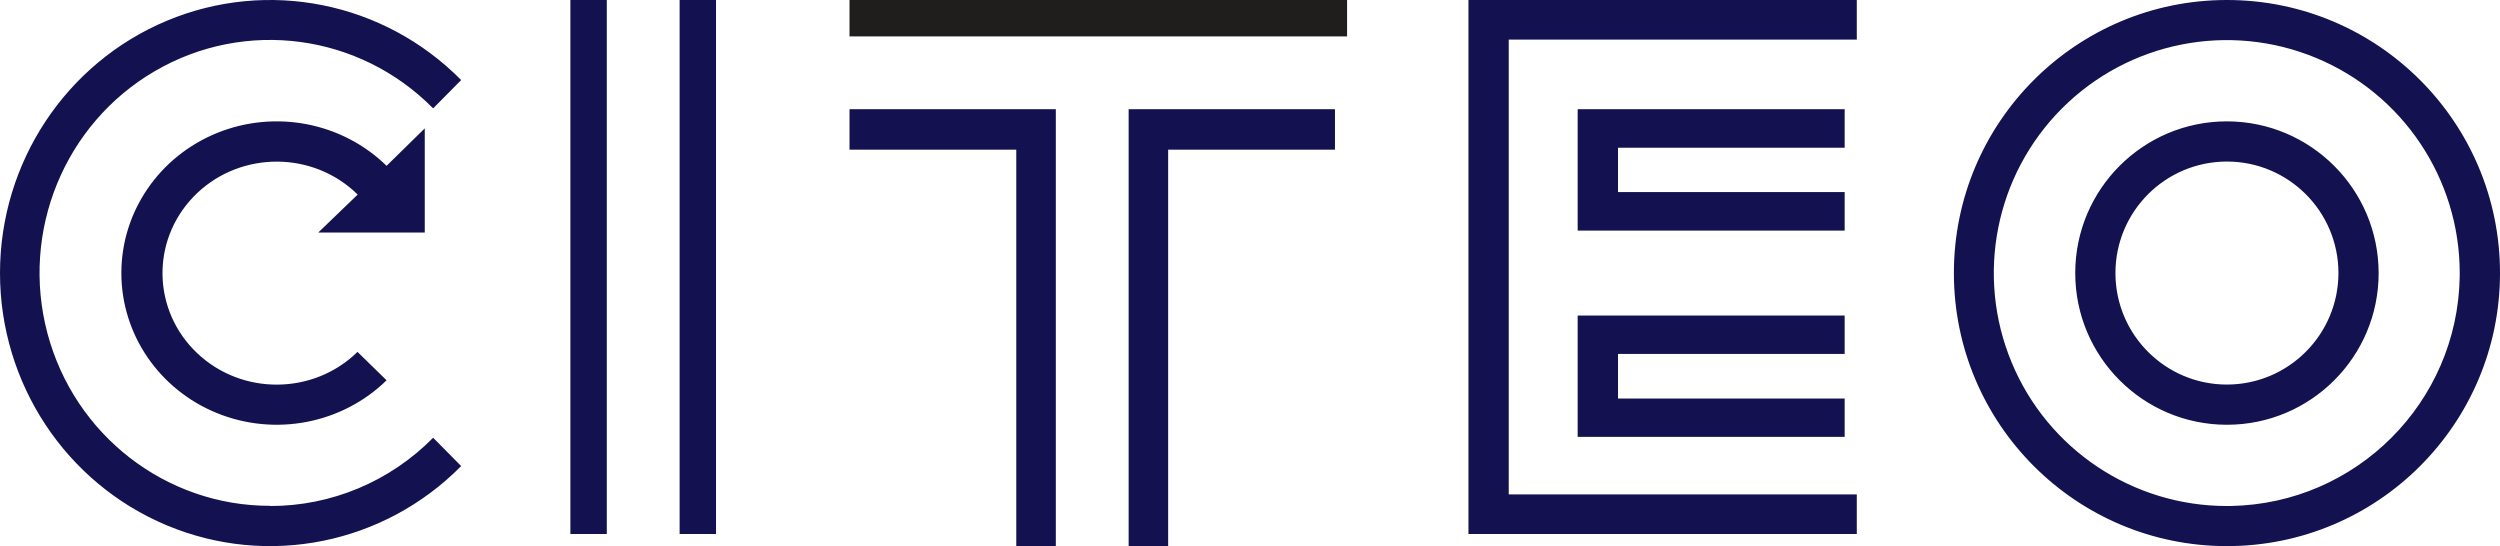 <?xml version="1.0" encoding="UTF-8"?>
<svg width="206px" height="45px" viewBox="0 0 206 45" version="1.1" xmlns="http://www.w3.org/2000/svg" xmlns:xlink="http://www.w3.org/1999/xlink">
    <title>CITEO</title>
    <g id="Page-1" stroke="none" stroke-width="1" fill="none" fill-rule="evenodd">
        <g id="CITEO" fill-rule="nonzero">
            <path d="M183.5,0 C195.926,0 206,10.074 206,22.5 C206,34.926 195.926,45 183.5,45 C171.074,45 161,34.926 161,22.5 C161,10.074 171.074,0 183.5,0 Z M87,9 L87,45 L83.741,45 L83.741,12.332 L70,12.332 L70,9 L87,9 Z M110,9 L110,12.332 L96.256,12.332 L96.256,45 L93,45 L93,9 L110,9 Z M13.743,1.712 C22.062,-1.77 31.636,0.158 38,6.596 L38,6.596 L35.691,8.93 C29.618,2.776 20.211,1.515 12.762,5.858 C5.312,10.201 1.68,19.063 3.908,27.459 C6.136,35.855 13.668,41.69 22.267,41.681 L22.267,41.681 L22.267,41.695 C27.304,41.701 32.135,39.677 35.691,36.07 L35.691,36.07 L38,38.404 C31.636,44.842 22.062,46.77 13.743,43.288 C5.424,39.806 0,31.601 0,22.5 C0,13.399 5.424,5.194 13.743,1.712 Z M59,0 L59,44 L56,44 L56,0 L59,0 Z M50,0 L50,44 L47,44 L47,0 L50,0 Z M153,0 L153,3.264 L124.32,3.264 L124.32,40.736 L153,40.736 L153,44 L121,44 L121,0 L153,0 Z M190.828,4.765 C183.654,1.794 175.397,3.439 169.908,8.932 C164.419,14.425 162.78,22.683 165.756,29.855 C168.731,37.028 175.735,41.701 183.5,41.695 L183.493,41.695 L183.827,41.692 C194.154,41.505 202.491,33.168 202.678,22.841 L202.681,22.5 C202.681,14.735 198.003,7.735 190.828,4.765 Z M152,26 L152,29.163 L133.324,29.163 L133.324,32.837 L152,32.837 L152,36 L130,36 L130,26 L152,26 Z M183.5,10 C190.4,10.008 195.992,15.6 196,22.5 C196,29.404 190.404,35 183.5,35 C176.596,35 171,29.404 171,22.5 C171,15.596 176.596,10 183.5,10 Z M17.904,10.951 C22.688,9.017 28.194,10.088 31.854,13.664 L31.854,13.664 L35,10.578 L35,19.16 L26.226,19.16 L29.473,16.032 L29.112,15.694 C25.304,12.328 19.435,12.567 15.926,16.231 C12.418,19.895 12.567,25.629 16.262,29.114 C19.956,32.599 25.83,32.547 29.459,28.996 L29.459,28.996 L31.854,31.336 C28.194,34.912 22.688,35.983 17.904,34.049 C13.12,32.115 10,27.556 10,22.5 C10,17.444 13.12,12.885 17.904,10.951 Z M183.5,13.312 C178.425,13.312 174.312,17.425 174.312,22.5 C174.312,27.575 178.425,31.688 183.5,31.688 C188.571,31.681 192.681,27.571 192.688,22.5 C192.688,17.425 188.575,13.312 183.5,13.312 Z M152,9 L152,12.172 L133.324,12.172 L133.324,15.828 L152,15.828 L152,19 L130,19 L130,9 L152,9 Z" id="Combined-Shape" fill="#131150"></path>
            <rect id="Rectangle" fill="#201D1D" x="70" y="0" width="41" height="3"></rect>
        </g>
    </g>
</svg>